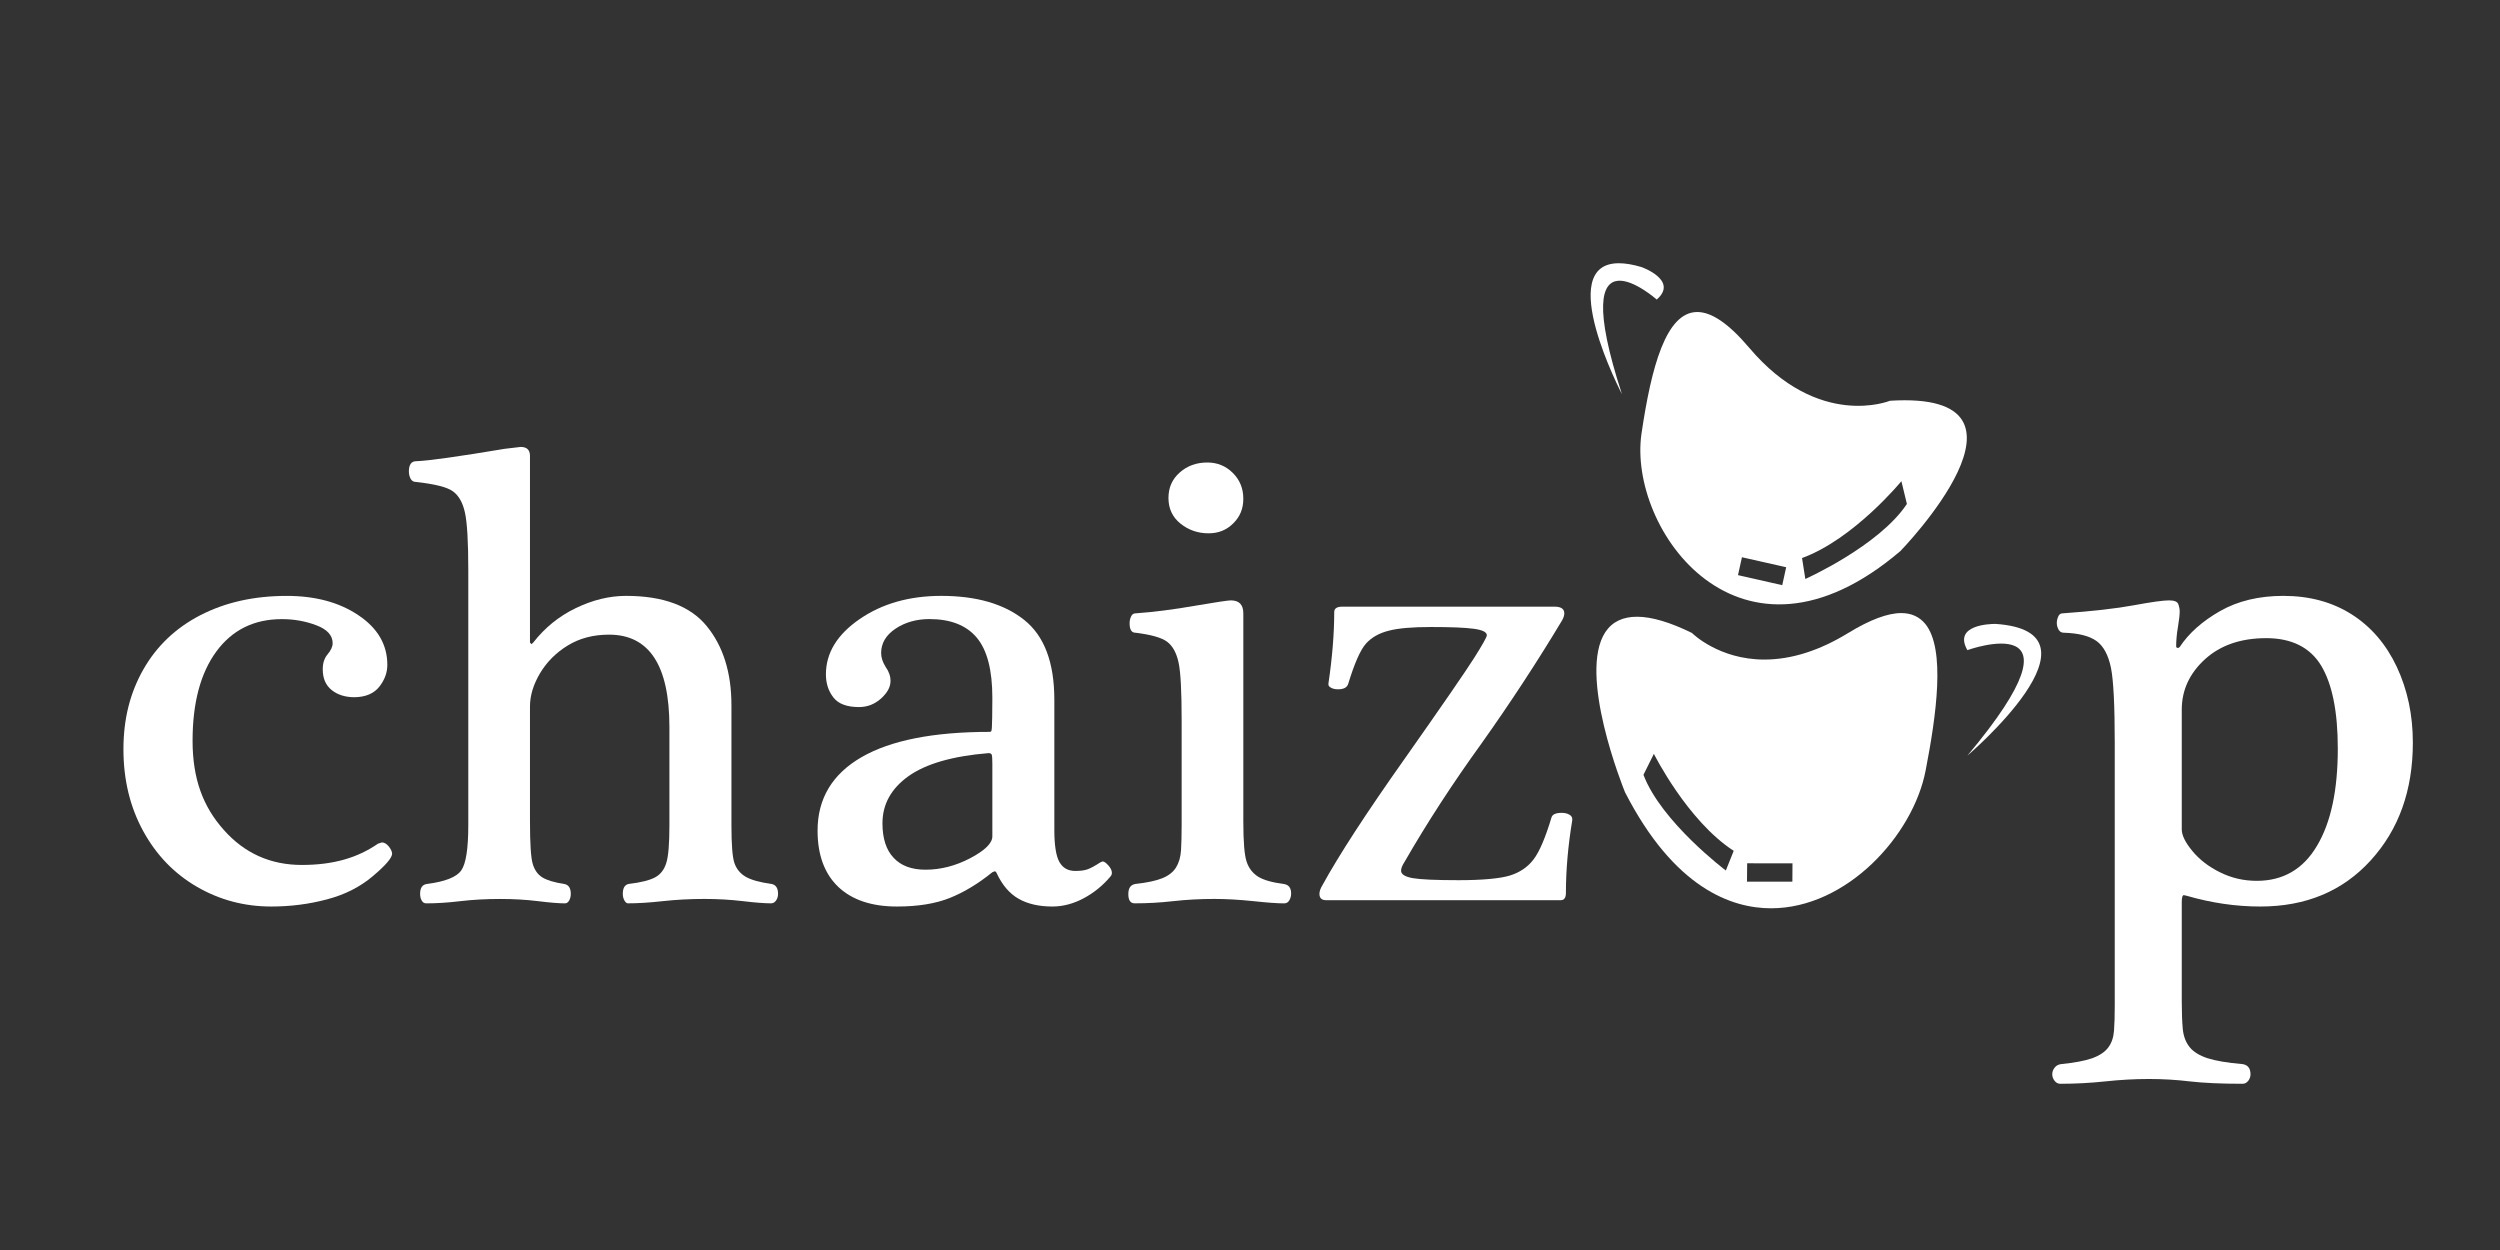 <svg xmlns="http://www.w3.org/2000/svg" fill="none" viewBox="0 0 200 100" height="100" width="200">
<rect x="0" y="0" width="200" height="100" fill="#333333" stroke="none"/>
<g clip-path="url(#clip0_440_907)">
<path fill="white" d="M154.023 49.913C153.549 49.337 152.903 49.046 152.099 49.046C151.014 49.046 149.591 49.581 147.869 50.632C145.562 52.048 143.306 52.765 141.147 52.765C137.503 52.765 135.393 50.674 135.369 50.648L135.341 50.63C131.864 48.926 129.53 48.915 128.432 50.563C126.203 53.931 129.84 62.981 129.999 63.376C133.932 71.052 138.527 72.663 141.682 72.663C147.727 72.663 153.053 66.843 154.053 61.626C154.903 57.23 155.662 51.926 154.023 49.913ZM138.067 69.641C138.067 69.641 132.904 65.757 131.477 61.985L132.31 60.307C132.31 60.307 134.978 65.657 138.697 68.067L138.067 69.641ZM143.39 70.533H139.76L139.773 69.063L143.399 69.069L143.39 70.533Z"></path>
<path fill="white" d="M151.196 32.061C151.196 32.061 145.505 34.407 139.937 27.822C138.239 25.817 136.885 24.961 135.781 24.961C133.268 24.965 132.102 29.395 131.32 34.687C130.205 42.304 139.176 55.048 152.033 44.083C152.033 44.083 164.527 31.228 151.196 32.061ZM142.579 46.813L139.04 46.011L139.355 44.58L142.894 45.378L142.579 46.813ZM144.427 46.319L144.163 44.644C148.324 43.12 152.111 38.495 152.111 38.495L152.552 40.315C150.324 43.678 144.427 46.319 144.427 46.319Z"></path>
<path fill="white" d="M124.371 48.533C124.886 48.533 125.144 48.715 125.144 49.069C125.144 49.239 125.081 49.424 124.968 49.628C122.977 52.946 120.825 56.233 118.514 59.485C116.201 62.689 114.151 65.843 112.368 68.943C112.181 69.23 112.086 69.467 112.086 69.654C112.086 69.943 112.397 70.139 113.01 70.25C113.631 70.359 114.853 70.415 116.692 70.415C118.531 70.415 119.968 70.291 120.773 70.048C121.581 69.802 122.218 69.367 122.686 68.752C123.158 68.132 123.632 67.02 124.114 65.413C124.182 65.154 124.457 65.028 124.938 65.028C125.175 65.028 125.377 65.074 125.54 65.168C125.708 65.259 125.782 65.383 125.782 65.537V65.611C125.44 67.68 125.273 69.62 125.273 71.43C125.273 71.82 125.134 72.015 124.862 72.015H106.097C105.732 72.015 105.555 71.846 105.555 71.507C105.555 71.309 105.634 71.078 105.79 70.824C107.108 68.417 109.301 65.044 112.368 60.707C115.384 56.424 117.234 53.735 117.921 52.652C118.605 51.569 118.947 50.961 118.947 50.824C118.947 50.57 118.603 50.396 117.905 50.302C117.212 50.207 116.071 50.161 114.477 50.161C112.982 50.161 111.86 50.257 111.101 50.456C110.334 50.648 109.727 50.991 109.284 51.481C108.838 51.976 108.357 53.059 107.847 54.739C107.745 55.009 107.477 55.144 107.047 55.144C106.823 55.144 106.638 55.104 106.499 55.028C106.345 54.95 106.275 54.863 106.275 54.761V54.683C106.584 52.581 106.738 50.68 106.738 48.967C106.738 48.678 106.951 48.533 107.381 48.533H124.371Z"></path>
<path fill="white" d="M95.61 48.459C97.303 48.17 98.254 48.03 98.462 48.03C99.132 48.03 99.466 48.374 99.466 49.07V65.715C99.466 67.361 99.555 68.443 99.736 68.952C99.912 69.474 100.225 69.865 100.656 70.137C101.095 70.407 101.788 70.604 102.727 70.722C103.11 70.791 103.29 71.043 103.29 71.48C103.29 71.667 103.249 71.846 103.153 72.015C103.058 72.185 102.916 72.27 102.729 72.27C102.212 72.27 101.393 72.213 100.264 72.091C99.114 71.972 98.08 71.915 97.156 71.915C96.023 71.915 94.925 71.972 93.864 72.091C92.799 72.213 91.773 72.267 90.78 72.267C90.436 72.267 90.266 72.024 90.266 71.53C90.266 71.035 90.453 70.785 90.83 70.717C91.754 70.615 92.471 70.465 92.979 70.259C93.484 70.057 93.851 69.769 94.082 69.398C94.314 69.022 94.447 68.565 94.482 68.024C94.512 67.481 94.532 66.811 94.532 66.017V57.656C94.532 55.317 94.453 53.77 94.286 53.006C94.123 52.244 93.825 51.696 93.39 51.354C92.951 51.015 92.097 50.772 90.83 50.617C90.521 50.617 90.368 50.363 90.368 49.856C90.368 49.669 90.406 49.491 90.484 49.324C90.562 49.15 90.677 49.069 90.832 49.069C92.271 48.967 93.866 48.765 95.614 48.459H95.61Z"></path>
<path fill="white" d="M16.049 49.207C18.04 48.183 20.332 47.672 22.938 47.672C25.238 47.672 27.151 48.191 28.682 49.224C30.219 50.256 30.986 51.576 30.986 53.187C30.986 53.813 30.771 54.398 30.343 54.939C29.916 55.48 29.255 55.763 28.364 55.778C27.632 55.778 27.018 55.591 26.54 55.209C26.06 54.826 25.819 54.272 25.819 53.544C25.819 53.054 25.945 52.654 26.205 52.35C26.475 52.028 26.612 51.731 26.612 51.459C26.612 50.835 26.182 50.354 25.316 50.026C24.449 49.694 23.529 49.53 22.549 49.53C20.323 49.53 18.575 50.393 17.306 52.122C16.04 53.848 15.406 56.228 15.406 59.263C15.406 62.298 16.236 64.522 17.899 66.389C19.556 68.261 21.638 69.196 24.145 69.196C26.653 69.196 28.593 68.632 30.238 67.495L30.547 67.394C30.734 67.394 30.916 67.495 31.088 67.698C31.256 67.902 31.353 68.098 31.371 68.285C31.371 68.622 30.858 69.222 29.834 70.085C28.819 70.952 27.59 71.574 26.149 71.952C24.712 72.335 23.225 72.522 21.701 72.522C19.555 72.522 17.579 71.998 15.766 70.95C13.945 69.896 12.508 68.409 11.458 66.491C10.405 64.567 9.875 62.385 9.875 59.946C9.875 57.507 10.406 55.426 11.469 53.554C12.534 51.683 14.056 50.233 16.045 49.207H16.049Z"></path>
<path fill="white" d="M88.669 69.233C88.478 69.022 88.327 68.915 88.208 68.915L88.027 68.991C87.582 69.278 87.238 69.465 86.986 69.552C86.738 69.637 86.415 69.676 86.021 69.676C85.44 69.676 85.016 69.435 84.747 68.95C84.482 68.47 84.347 67.618 84.347 66.4V55.978C84.347 53.002 83.545 50.87 81.932 49.591C80.323 48.309 78.112 47.67 75.304 47.67C72.747 47.67 70.569 48.291 68.773 49.526C66.973 50.761 66.073 52.235 66.073 53.95C66.073 54.672 66.275 55.296 66.678 55.804C67.077 56.317 67.762 56.565 68.721 56.565C69.39 56.565 69.977 56.335 70.484 55.882C70.988 55.422 71.241 54.959 71.241 54.48C71.241 54.087 71.112 53.718 70.856 53.363C70.614 52.974 70.491 52.602 70.491 52.246C70.491 51.452 70.879 50.8 71.653 50.287C72.419 49.78 73.321 49.526 74.353 49.526C76.049 49.526 77.306 50.022 78.14 51.011C78.975 52.006 79.388 53.607 79.388 55.828C79.388 56.491 79.386 57 79.375 57.365C79.367 57.733 79.362 58.002 79.351 58.18C79.341 58.357 79.325 58.463 79.301 58.495C79.273 58.528 79.238 58.55 79.182 58.55C74.678 58.55 71.256 59.224 68.912 60.58C66.575 61.937 65.406 63.894 65.406 66.448C65.406 68.396 65.958 69.896 67.062 70.95C68.169 71.998 69.734 72.522 71.754 72.522C73.434 72.522 74.843 72.293 75.982 71.837C77.125 71.38 78.258 70.693 79.388 69.78L79.571 69.704C79.634 69.704 79.686 69.746 79.723 69.83C80.169 70.794 80.754 71.485 81.488 71.9C82.212 72.315 83.117 72.522 84.195 72.522C85.036 72.522 85.869 72.3 86.69 71.865C87.514 71.424 88.223 70.848 88.823 70.135C88.906 70.05 88.951 69.948 88.951 69.83C88.951 69.643 88.86 69.445 88.669 69.233ZM79.388 66.909C79.388 67.452 78.801 68.031 77.629 68.65C76.454 69.267 75.26 69.576 74.043 69.576C72.927 69.576 72.075 69.259 71.488 68.622C70.891 67.991 70.597 67.069 70.597 65.865C70.597 64.343 71.291 63.083 72.682 62.091C74.069 61.104 76.201 60.487 79.082 60.25C79.217 60.25 79.302 60.291 79.34 60.38C79.369 60.461 79.388 60.696 79.388 61.091V66.909Z"></path>
<path fill="white" d="M191.743 53.348C190.885 51.532 189.678 50.128 188.128 49.146C186.574 48.161 184.754 47.67 182.669 47.67C180.713 47.67 179.022 48.078 177.6 48.889C176.172 49.704 175.102 50.663 174.376 51.761L174.263 51.837C174.152 51.837 174.093 51.796 174.093 51.711C174.093 51.239 174.139 50.72 174.235 50.161C174.326 49.604 174.376 49.187 174.376 48.917C174.376 48.731 174.337 48.533 174.263 48.331C174.189 48.128 173.937 48.03 173.513 48.03C173.057 48.03 172.132 48.159 170.715 48.42C169.302 48.683 167.393 48.898 164.991 49.069C164.845 49.069 164.732 49.152 164.657 49.326C164.585 49.493 164.544 49.661 164.544 49.833C164.544 50.017 164.591 50.196 164.682 50.365C164.78 50.535 164.917 50.618 165.104 50.618C166.276 50.652 167.148 50.872 167.719 51.28C168.283 51.685 168.667 52.406 168.878 53.43C169.082 54.452 169.18 56.465 169.18 59.463V80.454C169.18 81.248 169.163 81.913 169.122 82.446C169.083 82.98 168.935 83.426 168.665 83.793C168.394 84.159 167.961 84.446 167.372 84.661C166.77 84.867 165.939 85.026 164.883 85.128C164.657 85.161 164.483 85.257 164.365 85.42C164.239 85.58 164.18 85.757 164.18 85.941C164.18 86.124 164.239 86.302 164.365 86.459C164.483 86.622 164.639 86.702 164.828 86.702C166.037 86.702 167.233 86.639 168.411 86.513C169.596 86.385 170.763 86.319 171.917 86.319C173.07 86.319 174.109 86.385 175.198 86.513C176.287 86.639 177.685 86.702 179.404 86.702C179.583 86.702 179.743 86.622 179.865 86.459C179.985 86.302 180.041 86.126 180.041 85.941C180.041 85.467 179.828 85.196 179.404 85.128C178.187 85.026 177.261 84.867 176.613 84.661C175.956 84.446 175.476 84.148 175.17 83.769C174.865 83.391 174.68 82.906 174.622 82.32C174.569 81.733 174.541 81.002 174.541 80.122V72.168C174.541 71.796 174.6 71.611 174.709 71.611L174.933 71.661C176.907 72.235 178.869 72.522 180.826 72.522C184.476 72.522 187.42 71.291 189.661 68.826C191.907 66.363 193.028 63.222 193.028 59.411C193.028 57.193 192.598 55.172 191.743 53.348ZM185.357 67.668C184.256 69.535 182.645 70.467 180.543 70.467C179.504 70.467 178.524 70.243 177.615 69.791C176.702 69.343 175.963 68.776 175.395 68.087C174.828 67.404 174.541 66.824 174.541 66.35V56.769C174.541 55.211 175.163 53.867 176.398 52.739C177.635 51.615 179.272 51.052 181.298 51.052C183.324 51.052 184.815 51.789 185.7 53.263C186.583 54.739 187.024 56.948 187.024 59.893C187.024 63.213 186.472 65.809 185.357 67.668Z"></path>
<path fill="white" d="M94.378 37.8C94.975 37.269 95.714 37 96.584 37C97.391 37 98.071 37.28 98.63 37.839C99.188 38.396 99.465 39.083 99.465 39.896C99.465 40.709 99.199 41.333 98.665 41.865C98.134 42.4 97.477 42.665 96.691 42.665C95.83 42.665 95.084 42.406 94.441 41.891C93.801 41.376 93.477 40.691 93.477 39.844C93.477 38.998 93.775 38.335 94.378 37.8Z"></path>
<path fill="white" d="M41.65 35.754C42.146 35.754 42.398 35.991 42.398 36.468V51.407L42.524 51.533L42.657 51.407C43.581 50.222 44.711 49.3 46.061 48.65C47.407 48 48.748 47.67 50.081 47.67C53.068 47.67 55.217 48.476 56.535 50.085C57.853 51.696 58.515 53.806 58.515 56.415V66.019C58.515 67.574 58.594 68.589 58.757 69.052C58.92 69.52 59.218 69.882 59.646 70.135C60.074 70.387 60.767 70.585 61.726 70.717C62.07 70.785 62.244 71.048 62.244 71.506C62.244 71.707 62.192 71.887 62.087 72.037C61.987 72.189 61.848 72.267 61.679 72.267C61.183 72.267 60.429 72.211 59.426 72.091C58.424 71.972 57.402 71.915 56.353 71.915C55.228 71.915 54.115 71.972 53.029 72.091C51.941 72.213 51.007 72.267 50.235 72.267C50.133 72.267 50.039 72.189 49.953 72.037C49.868 71.885 49.824 71.706 49.824 71.506C49.824 71.048 49.978 70.785 50.287 70.717C51.279 70.6 51.991 70.418 52.422 70.181C52.85 69.946 53.144 69.561 53.305 69.028C53.474 68.493 53.553 67.489 53.553 66.017V58.163C53.553 53.235 51.942 50.772 48.722 50.772C47.47 50.772 46.372 51.059 45.431 51.633C44.485 52.209 43.746 52.952 43.205 53.855C42.665 54.767 42.398 55.65 42.398 56.515V65.713C42.398 67.476 42.47 68.606 42.617 69.107C42.763 69.604 43.024 69.97 43.4 70.2C43.778 70.426 44.363 70.602 45.148 70.719C45.491 70.787 45.663 71.05 45.663 71.507C45.663 71.709 45.618 71.889 45.533 72.039C45.448 72.191 45.337 72.269 45.196 72.269C44.735 72.269 44.018 72.213 43.053 72.093C42.083 71.974 41.08 71.917 40.028 71.917C38.902 71.917 37.828 71.974 36.818 72.093C35.805 72.215 34.898 72.269 34.094 72.269C33.937 72.269 33.818 72.191 33.735 72.039C33.646 71.887 33.609 71.707 33.609 71.507C33.609 71.033 33.785 70.769 34.144 70.719C35.6 70.533 36.518 70.172 36.894 69.641C37.276 69.109 37.463 67.9 37.463 66.02V45.587C37.463 43.32 37.372 41.787 37.192 40.989C37.013 40.191 36.691 39.632 36.228 39.302C35.767 38.968 34.774 38.72 33.25 38.552C33.076 38.552 32.946 38.467 32.848 38.298C32.759 38.128 32.711 37.933 32.711 37.713C32.711 37.172 32.907 36.896 33.302 36.896C34.261 36.863 36.617 36.535 40.372 35.906L41.654 35.754H41.65Z"></path>
<path fill="white" d="M157.39 52.011C157.39 52.011 167.553 48.337 157.39 60.45C157.39 60.45 169.012 50.55 159.651 49.913H159.61C159.24 49.913 156.229 49.976 157.39 52.011Z"></path>
<path fill="white" d="M129.757 31.533C125.153 17.437 132.54 23.965 132.54 23.965C134.309 22.415 131.318 21.365 131.318 21.365C130.607 21.152 130.009 21.059 129.507 21.059C124.287 21.059 129.757 31.533 129.757 31.533Z"></path>
</g>
<defs>
<clipPath id="clip0_440_907">
<rect fill="white" height="100" width="200"></rect>
</clipPath>
</defs>
</svg>
